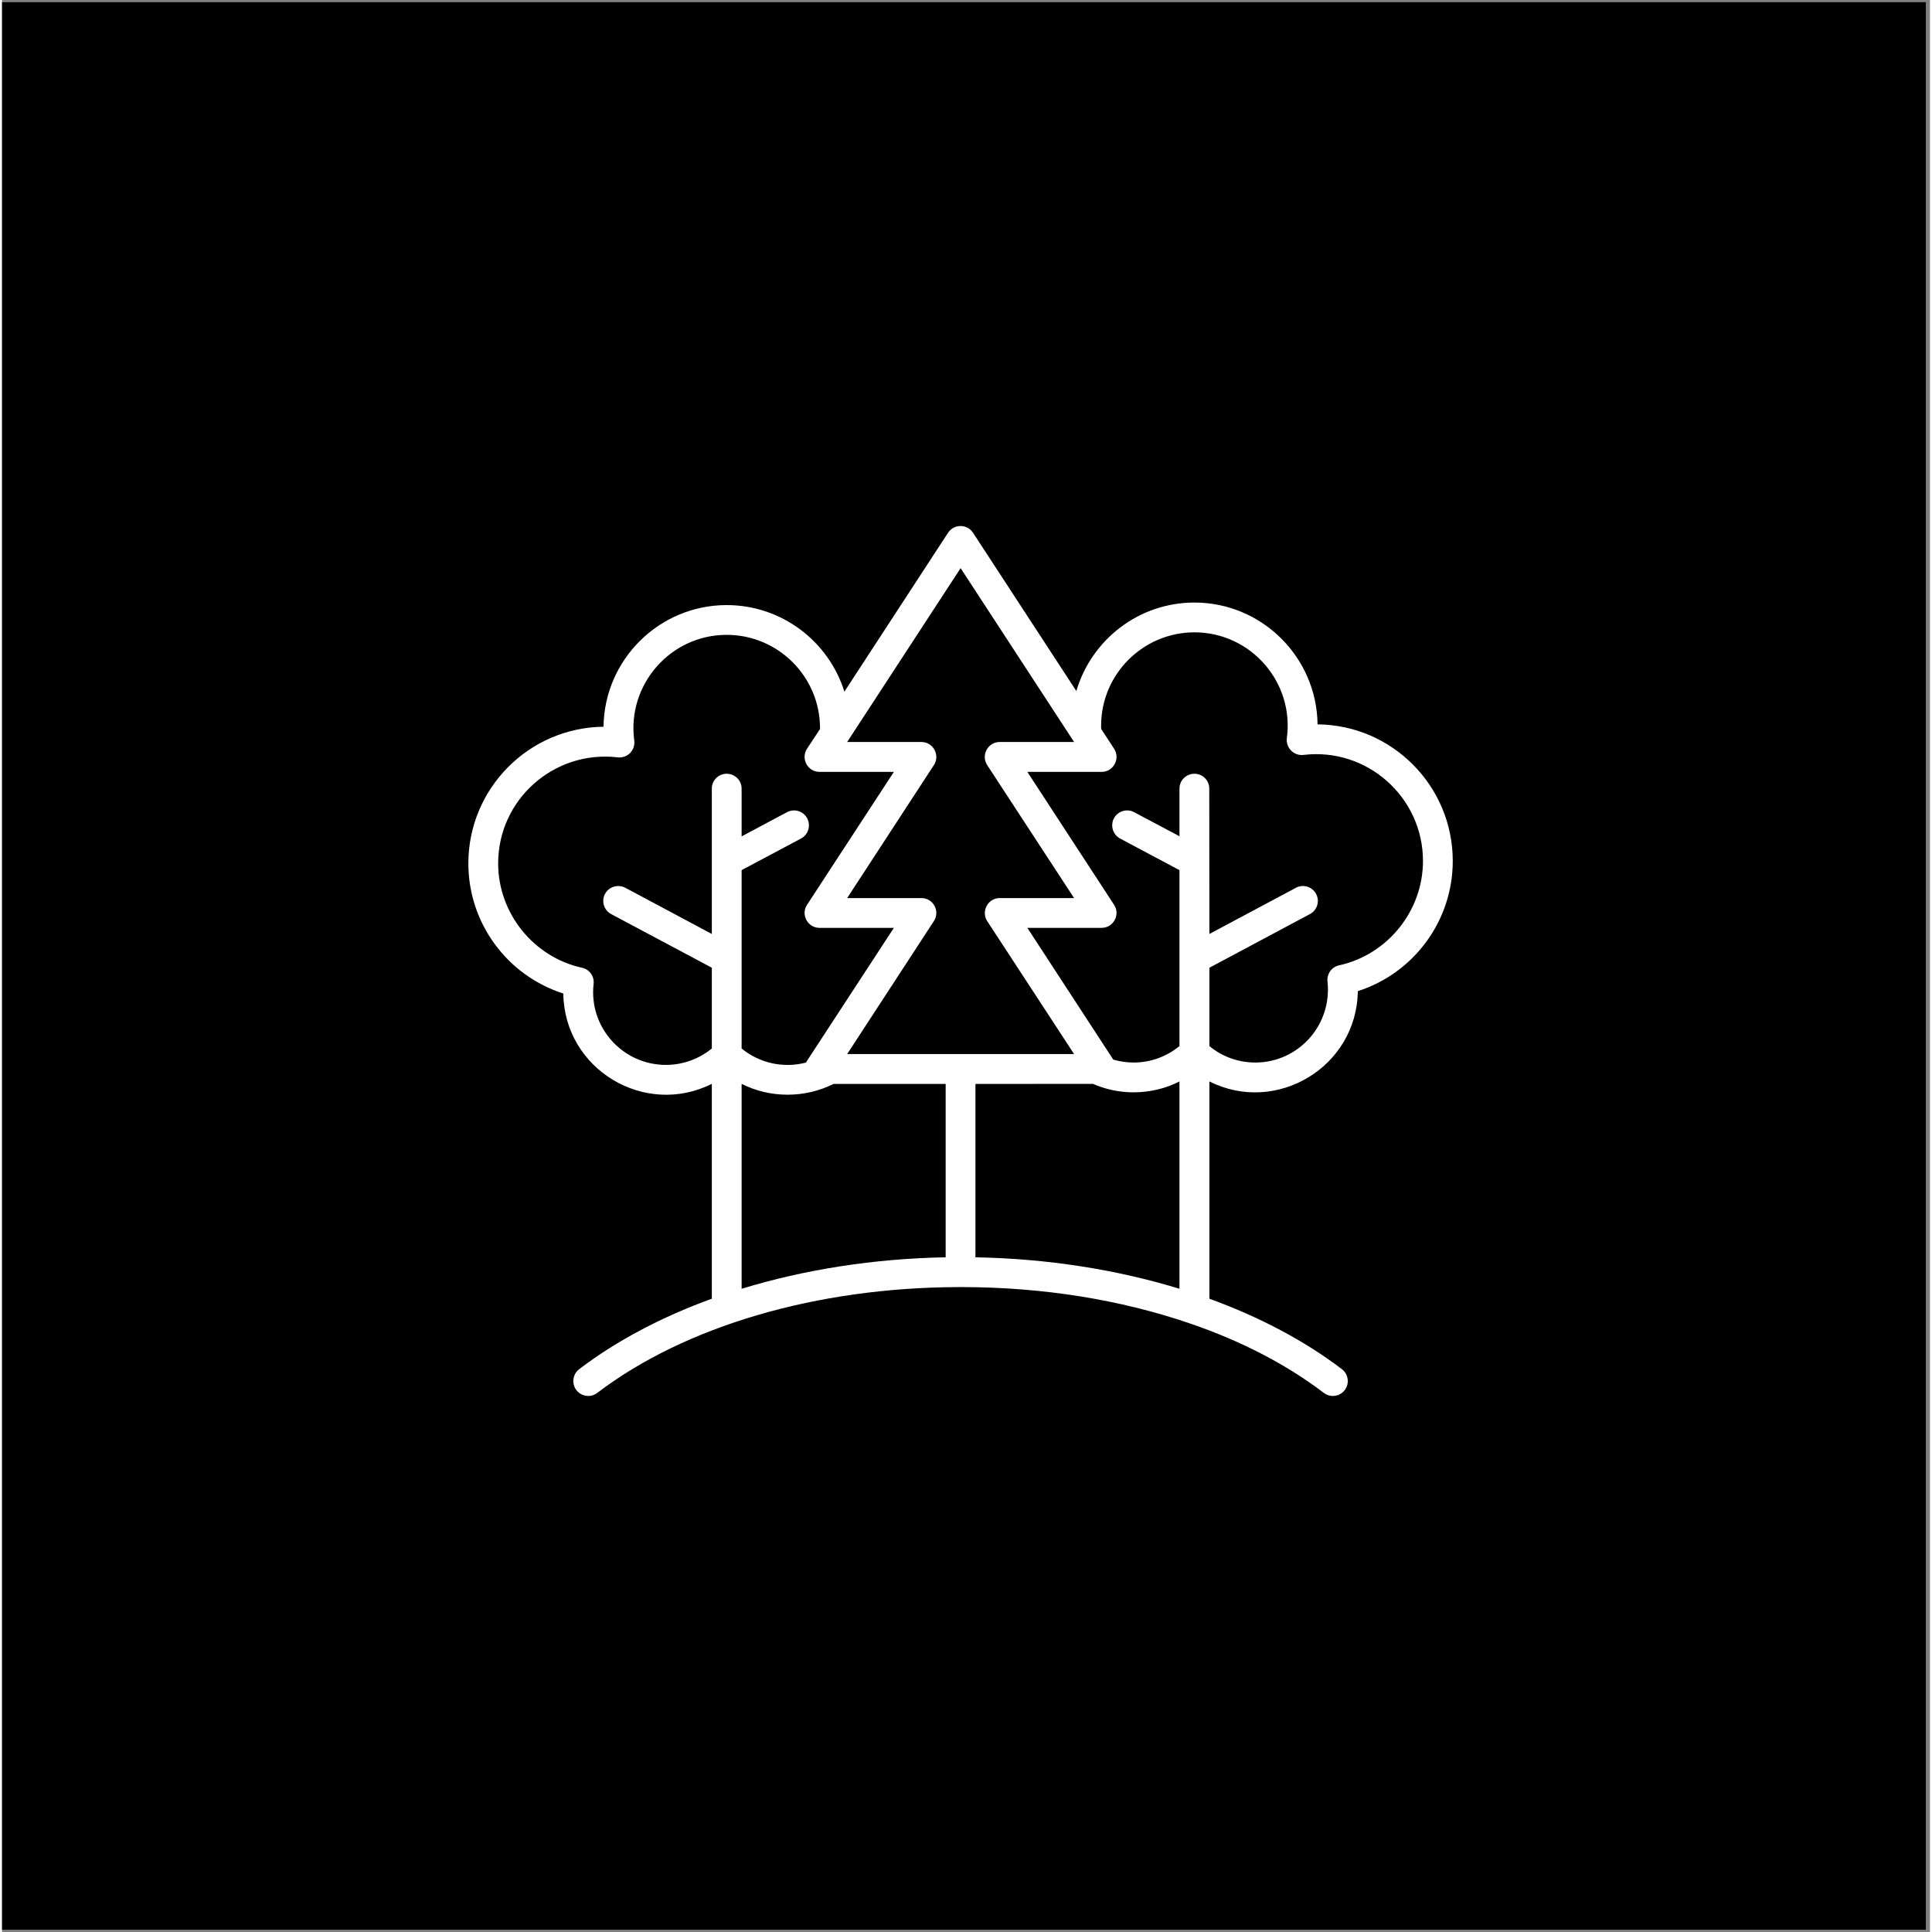 <?xml version="1.0" encoding="UTF-8"?> <svg xmlns="http://www.w3.org/2000/svg" xmlns:xlink="http://www.w3.org/1999/xlink" width="76" zoomAndPan="magnify" viewBox="0 0 56.88 57" height="76" preserveAspectRatio="xMidYMid meet" version="1.2"><rect x="0" y="0" width="56.88" height="57" fill="#808080" stroke="none"/><defs><clipPath id="872b505432"><path d="M 0 0.059 L 56.762 0.059 L 56.762 56.938 L 0 56.938 Z M 0 0.059 "></path></clipPath><clipPath id="f3de98ecc9"><path d="M 13.758 15.434 L 42.949 15.434 L 42.949 41.629 L 13.758 41.629 Z M 13.758 15.434 "></path></clipPath></defs><g id="5d07a05914"><g clip-rule="nonzero" clip-path="url(#872b505432)"><path style=" stroke:none;fill-rule:nonzero;fill:#ffffff;fill-opacity:1;" d="M 0 0.059 L 56.879 0.059 L 56.879 56.941 L 0 56.941 Z M 0 0.059 "></path><path style=" stroke:none;fill-rule:nonzero;fill:#000000;fill-opacity:1;" d="M 0 0.059 L 56.879 0.059 L 56.879 56.941 L 0 56.941 Z M 0 0.059 "></path></g><g clip-rule="nonzero" clip-path="url(#f3de98ecc9)"><path style=" stroke:none;fill-rule:evenodd;fill:#ffffff;fill-opacity:1;" d="M 39.449 28.48 C 39.227 28.527 39.082 28.734 39.105 28.957 C 39.246 30.238 38.25 31.348 36.977 31.348 C 36.477 31.348 36 31.176 35.621 30.863 L 35.621 28.551 L 38.586 26.969 C 38.801 26.855 38.883 26.59 38.77 26.375 C 38.656 26.16 38.387 26.078 38.176 26.191 L 35.621 27.555 L 35.617 23.266 C 35.617 23.023 35.422 22.828 35.18 22.828 C 34.938 22.828 34.738 23.023 34.738 23.266 L 34.738 24.672 L 33.398 23.961 C 33.188 23.848 32.918 23.93 32.805 24.141 C 32.691 24.355 32.773 24.625 32.984 24.738 L 34.738 25.672 L 34.738 30.863 C 34.355 31.176 33.883 31.348 33.383 31.348 C 33.18 31.348 32.977 31.316 32.785 31.262 L 30.25 27.375 L 32.441 27.375 C 32.789 27.375 33 26.984 32.809 26.695 L 30.25 22.773 L 32.441 22.773 C 32.789 22.773 33 22.383 32.809 22.09 L 32.43 21.508 C 32.426 21.477 32.426 21.441 32.426 21.41 C 32.426 19.895 33.66 18.656 35.18 18.656 C 36.84 18.656 38.129 20.125 37.906 21.777 C 37.871 22.059 38.109 22.305 38.395 22.273 C 40.27 22.047 41.922 23.516 41.922 25.402 C 41.922 26.871 40.883 28.164 39.449 28.48 Z M 28.719 37.094 L 28.719 31.98 L 32.184 31.977 C 32.562 32.141 32.965 32.227 33.383 32.227 C 33.863 32.227 34.324 32.117 34.738 31.906 L 34.738 38.023 C 32.891 37.457 30.844 37.133 28.719 37.094 Z M 21.82 31.977 C 22.238 32.188 22.699 32.297 23.176 32.297 C 23.645 32.297 24.113 32.188 24.531 31.98 L 27.84 31.98 L 27.84 37.094 C 25.715 37.133 23.668 37.457 21.82 38.023 Z M 19.586 31.418 C 18.309 31.418 17.309 30.305 17.453 29.031 C 17.48 28.805 17.332 28.598 17.109 28.551 C 15.68 28.238 14.637 26.941 14.637 25.473 C 14.637 23.59 16.281 22.125 18.164 22.344 C 18.449 22.379 18.691 22.133 18.652 21.848 C 18.434 20.199 19.719 18.73 21.379 18.73 C 22.898 18.73 24.133 19.965 24.133 21.484 C 24.133 21.492 24.133 21.5 24.133 21.508 L 23.75 22.09 C 23.559 22.383 23.77 22.773 24.117 22.773 L 26.312 22.773 L 23.75 26.695 C 23.559 26.984 23.77 27.375 24.117 27.375 L 26.312 27.375 L 23.75 31.297 C 23.742 31.312 23.73 31.328 23.723 31.348 C 23.059 31.523 22.352 31.371 21.82 30.934 L 21.82 25.672 L 23.574 24.738 C 23.789 24.625 23.867 24.355 23.754 24.141 C 23.641 23.93 23.375 23.848 23.16 23.961 L 21.82 24.676 L 21.82 23.266 C 21.82 23.023 21.621 22.828 21.379 22.828 C 21.137 22.828 20.941 23.023 20.941 23.266 L 20.941 27.555 L 18.387 26.191 C 18.172 26.078 17.902 26.16 17.789 26.375 C 17.676 26.59 17.758 26.855 17.973 26.969 L 20.941 28.551 L 20.941 30.934 C 20.559 31.246 20.082 31.418 19.586 31.418 Z M 28.281 16.762 L 24.934 21.891 L 27.125 21.891 C 27.473 21.891 27.684 22.281 27.492 22.574 L 24.934 26.496 L 27.125 26.496 C 27.473 26.496 27.684 26.883 27.492 27.176 L 24.934 31.098 L 31.629 31.098 L 29.066 27.176 C 28.879 26.887 29.086 26.496 29.434 26.496 L 31.629 26.496 L 29.066 22.574 C 28.875 22.281 29.086 21.891 29.434 21.891 L 31.629 21.891 Z M 38.812 21.371 C 38.789 19.387 37.168 17.777 35.18 17.777 C 33.531 17.777 32.141 18.879 31.695 20.387 L 28.648 15.719 C 28.473 15.453 28.086 15.453 27.91 15.719 L 24.852 20.406 C 24.391 18.926 23.008 17.852 21.379 17.852 C 19.391 17.852 17.77 19.457 17.746 21.441 C 15.543 21.465 13.758 23.262 13.758 25.473 C 13.758 27.23 14.895 28.777 16.559 29.312 C 16.59 31.551 18.961 32.969 20.941 31.977 L 20.941 38.316 C 19.465 38.852 18.137 39.551 17.027 40.395 C 16.836 40.543 16.797 40.82 16.945 41.012 C 17.094 41.207 17.371 41.242 17.562 41.094 C 20.156 39.121 24.035 37.984 28.215 37.973 L 28.344 37.973 C 30.719 37.977 32.992 38.348 34.992 39.027 C 35.02 39.039 35.051 39.051 35.086 39.059 C 36.57 39.57 37.898 40.258 38.996 41.094 C 39.188 41.242 39.465 41.207 39.613 41.012 C 39.762 40.82 39.723 40.543 39.531 40.395 C 38.422 39.551 37.094 38.852 35.621 38.316 L 35.621 31.906 C 37.594 32.898 39.969 31.484 40 29.242 C 41.664 28.707 42.801 27.156 42.801 25.402 C 42.801 23.191 41.016 21.391 38.812 21.371 Z M 38.812 21.371 "></path></g></g></svg> 